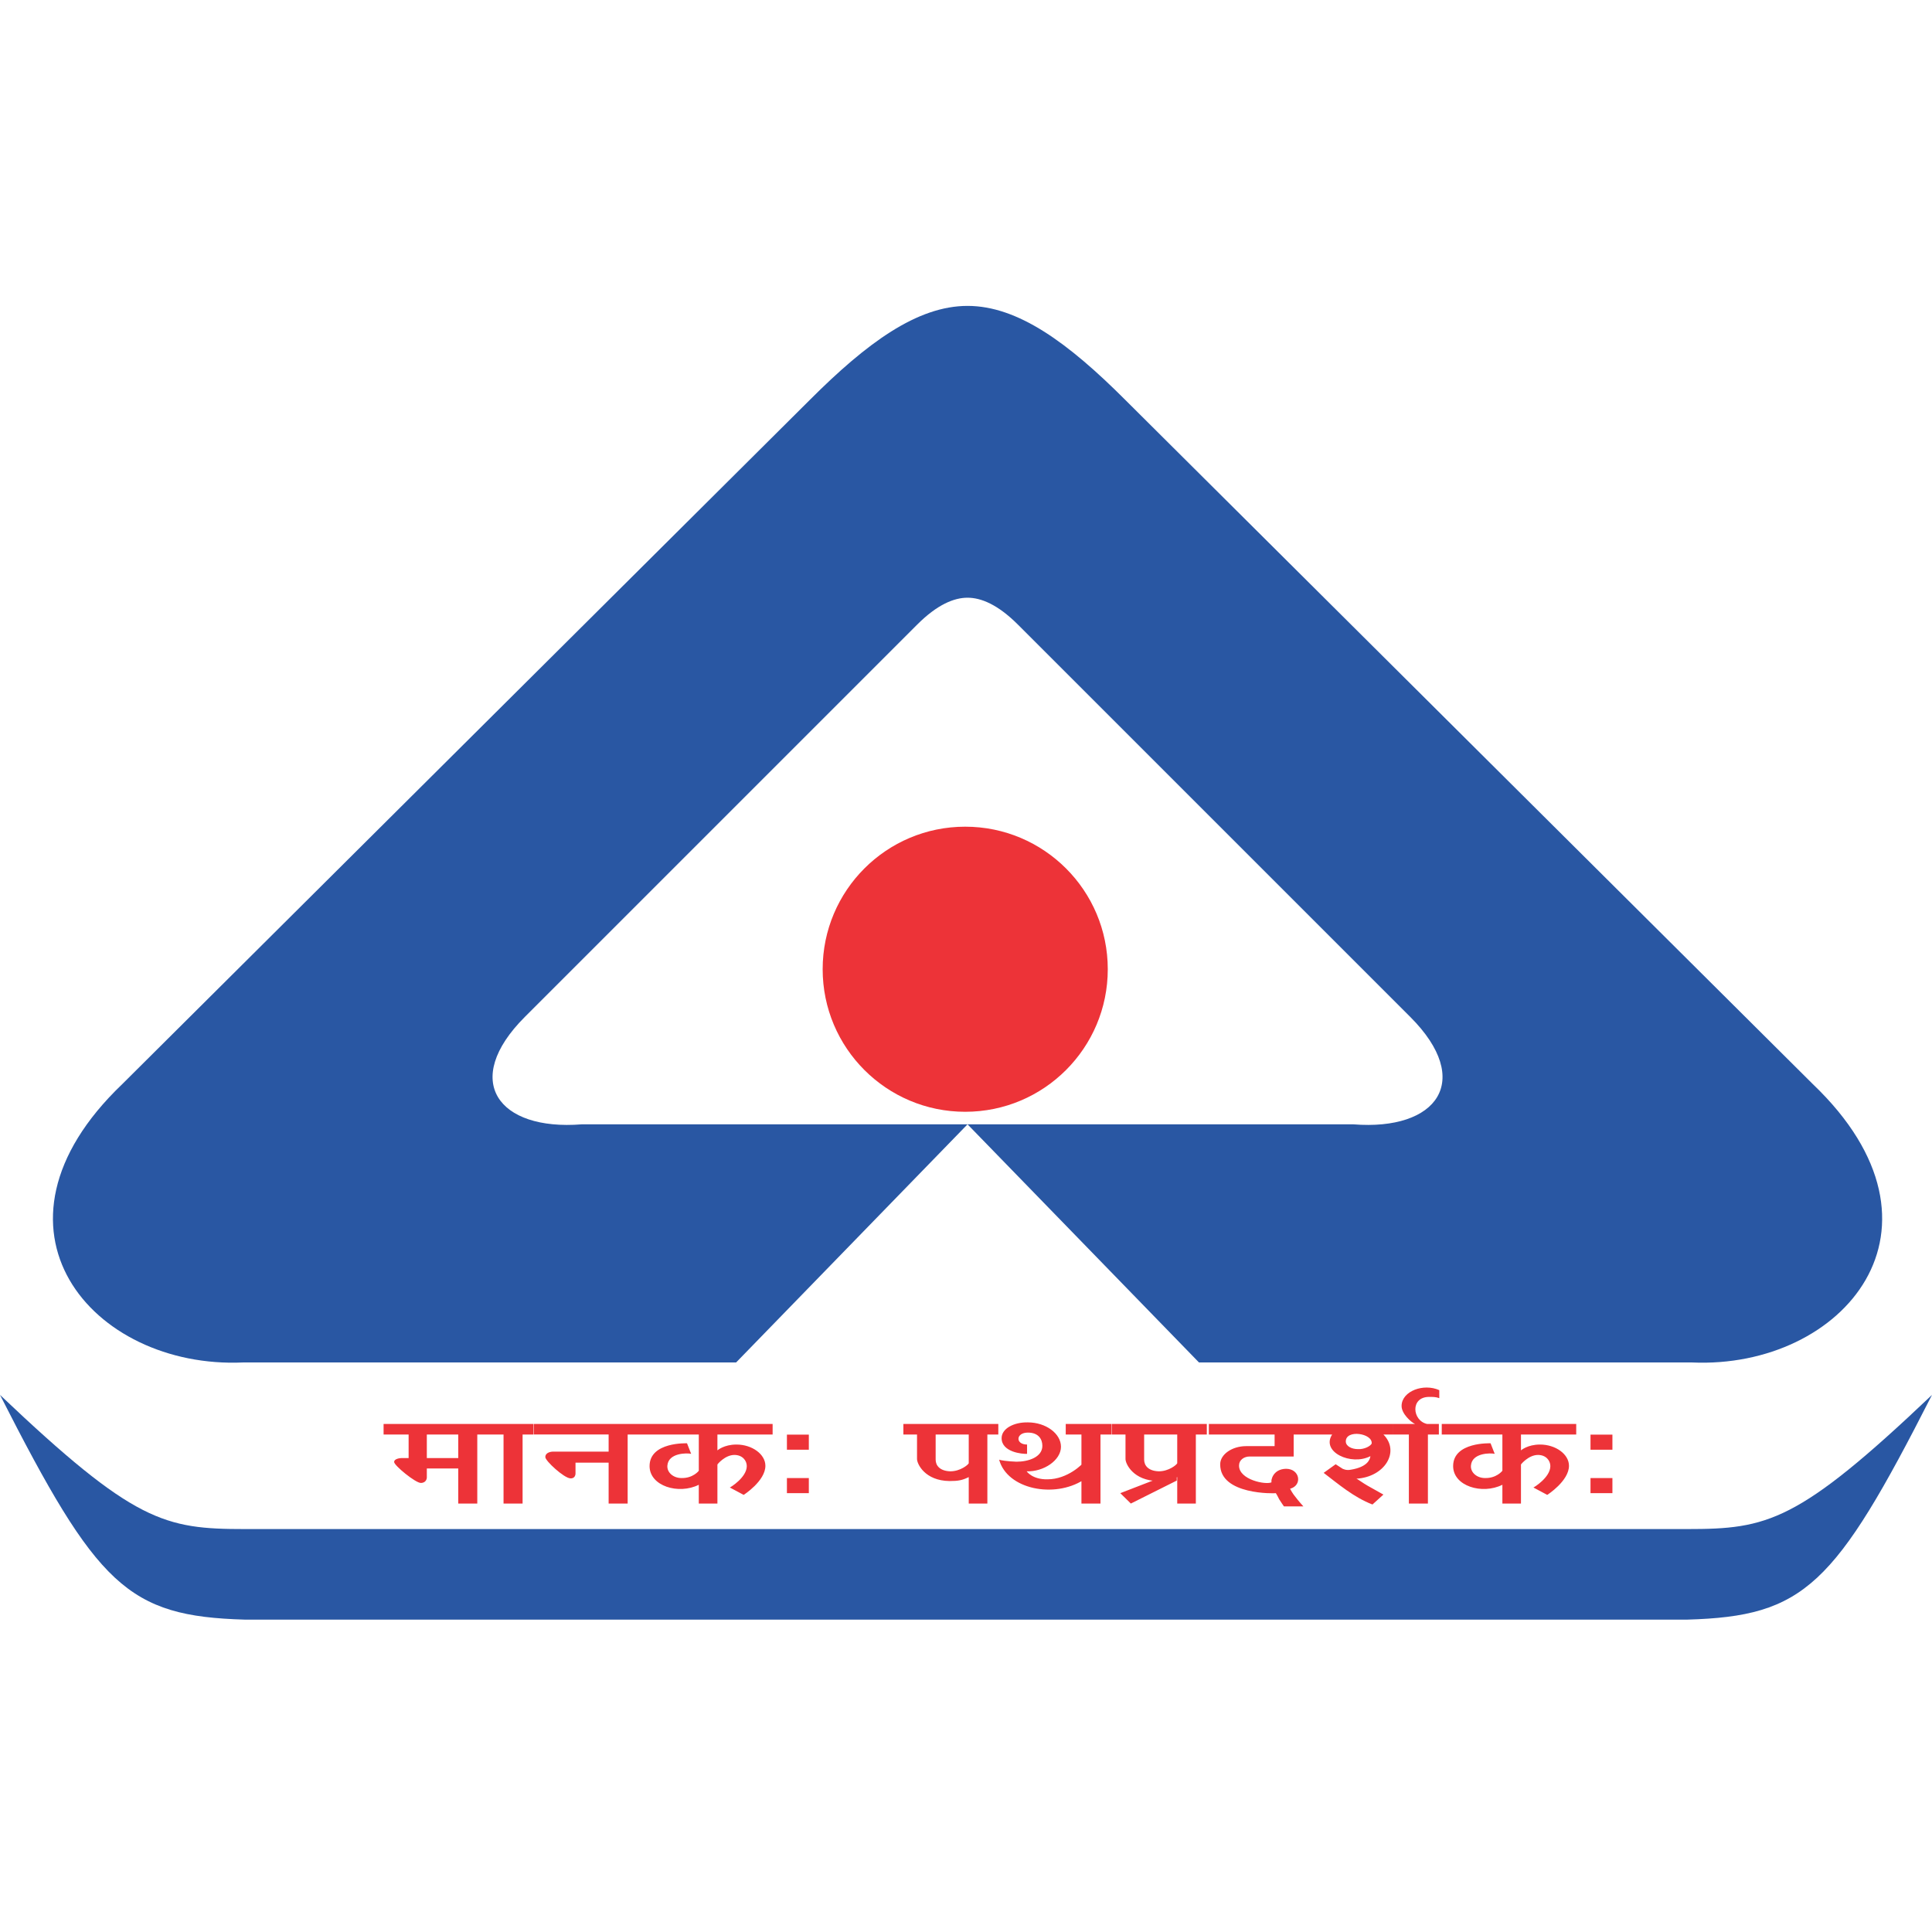 <svg width="120" height="120" viewBox="0 0 120 120" fill="none" xmlns="http://www.w3.org/2000/svg">
<rect x="0" y="0" width="120" height="120" fill="#333333" stroke="none"/>
<g clip-path="url(#clip0_1690_107)">
<rect width="120" height="120" fill="white"/>
<path fill-rule="evenodd" clip-rule="evenodd" d="M60.095 37.125C60.929 37.125 61.971 37.542 63.221 38.792L87.597 63.166C91.553 67.124 89.263 70.25 84.054 69.834H60.095L74.471 84.625H105.096C114.471 85.042 121.97 76.292 112.596 67.334L69.888 24.834C66.346 21.292 63.221 19 60.095 19C56.97 19 53.846 21.292 50.304 24.834L7.596 67.334C-1.778 76.292 5.721 85.042 15.096 84.625H45.721L60.095 69.834H36.137C30.929 70.251 28.638 67.124 32.596 63.166L56.971 38.792C58.221 37.542 59.263 37.125 60.095 37.125Z" fill="#2957A3"/>
<path fill-rule="evenodd" clip-rule="evenodd" d="M59.95 51.347C64.842 51.347 68.806 55.311 68.806 60.2C68.806 65.091 64.842 69.055 59.95 69.055C55.061 69.055 51.097 65.091 51.097 60.2C51.097 55.31 55.06 51.347 59.95 51.347Z" fill="#ED3338"/>
<path fill-rule="evenodd" clip-rule="evenodd" d="M60 100.598H104.79C112.084 100.389 113.958 98.514 120 86.64C111.667 94.556 109.792 94.973 104.79 94.973C90.002 94.973 75 94.973 60 94.973C45.001 94.973 30 94.973 15.209 94.973C10.209 94.973 8.334 94.556 -1.52588e-05 86.64C6.041 98.514 7.917 100.389 15.209 100.598H60Z" fill="#2957A3"/>
<path d="M98.789 91.804H100.15V92.743H98.789V91.804ZM98.789 89.107H100.15V90.046H98.789V89.107ZM90.257 91.061C90.257 89.547 92.582 89.646 92.582 89.646L92.839 90.3C92.608 90.243 91.414 90.221 91.362 91.042C91.335 91.462 91.735 91.804 92.236 91.804C92.941 91.823 93.316 91.365 93.316 91.345V89.1H89.55V88.444H97.902V89.1H94.47V90.086C94.47 90.086 94.87 89.723 95.653 89.723C96.63 89.723 97.452 90.328 97.452 91.042C97.452 91.99 96.102 92.85 96.102 92.85L95.242 92.391C95.269 92.391 96.295 91.766 96.295 91.061C96.295 90.72 96.026 90.369 95.525 90.369C94.948 90.369 94.47 90.946 94.47 90.965V93.388H93.316V92.222C92.056 92.85 90.257 92.303 90.257 91.061ZM89.397 86.345V86.843C89.187 86.764 89.023 86.764 88.765 86.764C87.582 86.764 87.712 88.24 88.637 88.445H87.891C87.658 88.347 87.031 87.8 87.056 87.302C87.081 86.403 88.417 85.905 89.397 86.345ZM86.53 88.445H89.371V89.1H88.69V93.388H87.507V89.1H86.531V88.445H86.53ZM84.348 90.008C84.746 90.027 85.118 89.822 85.197 89.665C85.273 89.022 83.59 88.767 83.59 89.528C83.589 89.822 83.949 90.008 84.348 90.008ZM81.56 88.445H86.53V89.1H85.927C86.982 90.163 86.003 91.745 84.245 91.844C84.296 91.844 84.669 92.128 84.952 92.284C85.453 92.567 85.902 92.812 85.927 92.831L85.246 93.447C84.092 93.007 83.113 92.166 82.215 91.482L82.96 90.947L83.396 91.229C83.423 91.229 83.589 91.346 83.897 91.287C84.925 91.12 85.093 90.663 85.118 90.445C83.923 91.061 82.035 90.184 82.742 89.1H81.56V88.445ZM75.084 88.445H81.584V89.1H80.352V90.466H77.617C77.269 90.466 76.959 90.682 76.959 91.023C76.948 91.921 78.643 92.242 78.977 92.068C78.928 91.961 79.054 91.248 79.876 91.229C80.751 91.229 80.904 92.263 80.133 92.467C80.133 92.487 80.3 92.79 80.454 92.966C80.634 93.211 80.955 93.564 80.955 93.564H79.747C79.747 93.564 79.554 93.289 79.451 93.121C79.374 92.966 79.325 92.869 79.246 92.743C79.195 92.762 75.766 92.869 75.789 90.946C75.789 90.329 76.536 89.822 77.396 89.822H79.168V89.1H75.084V88.445H75.084ZM73.091 91.386V91.961L70.239 93.388L69.584 92.743L73.091 91.386ZM71.925 91.99C70.396 91.971 69.907 90.925 69.907 90.623V89.1H69.058V88.444H74.957V89.1H74.276V93.388H73.12V91.745C72.72 91.94 72.475 91.99 71.925 91.99ZM73.12 89.1H71.065V90.663C71.065 91.023 71.321 91.365 71.975 91.386C72.592 91.386 73.08 90.985 73.12 90.885V89.1ZM66.195 88.445H69.034V89.1H68.353V93.388H67.17V89.1H66.195V88.445ZM63.793 89.723V90.3C63.51 90.319 62.212 90.203 62.212 89.324C62.212 88.727 62.982 88.327 63.844 88.347C64.96 88.347 65.899 89.041 65.899 89.861C65.899 90.702 64.819 91.424 63.768 91.386C63.768 91.386 64.114 91.902 65.064 91.883C66.323 91.883 67.273 90.906 67.3 90.828V91.921C65.488 93.083 62.56 92.507 62.058 90.663C62.135 90.701 62.585 90.77 63.137 90.789C63.883 90.789 64.743 90.504 64.743 89.803C64.743 89.401 64.513 88.981 63.844 88.981C63.086 88.981 63.06 89.723 63.793 89.723ZM58.975 91.99C57.447 91.971 56.958 90.925 56.958 90.623V89.1H56.11V88.444H62.007V89.1H61.327V93.388H60.17V91.745C59.772 91.94 59.527 91.99 58.975 91.99ZM60.17 89.1H58.115V90.663C58.115 91.023 58.371 91.365 59.026 91.386C59.644 91.386 60.131 90.985 60.17 90.885V89.1ZM48.877 91.804H50.238V92.743H48.877V91.804ZM48.877 89.107H50.238V90.046H48.877V89.107ZM40.346 91.061C40.346 89.547 42.672 89.646 42.672 89.646L42.929 90.3C42.698 90.243 41.503 90.221 41.451 91.042C41.426 91.462 41.824 91.804 42.325 91.804C43.032 91.823 43.404 91.365 43.404 91.345V89.1H39.639V88.444H47.989V89.1H44.56V90.086C44.56 90.086 44.959 89.723 45.742 89.723C46.717 89.723 47.54 90.328 47.54 91.042C47.54 91.99 46.191 92.85 46.191 92.85L45.33 92.391C45.356 92.391 46.384 91.766 46.384 91.061C46.384 90.72 46.114 90.369 45.614 90.369C45.035 90.369 44.56 90.946 44.56 90.965V93.388H43.403V92.222C42.146 92.85 40.346 92.303 40.346 91.061ZM33.166 88.445H39.64V89.1H38.985V93.388H37.803V90.847H35.746V91.521C35.746 91.54 35.746 91.844 35.426 91.823C35.028 91.804 33.871 90.739 33.871 90.504C33.871 90.183 34.295 90.162 34.346 90.162H37.803V89.099H33.166V88.445ZM30.301 88.445H33.14V89.1H32.459V93.388H31.276V89.1H30.301V88.445ZM28.463 89.1H26.511V90.564H28.463V89.1ZM23.825 88.445H30.301V89.1H29.645V93.388H28.463V91.21H26.511V91.785C26.511 91.804 26.485 92.108 26.138 92.108C25.803 92.108 24.481 91.023 24.481 90.809C24.481 90.583 24.904 90.564 24.93 90.564H25.38V89.1H23.825V88.445Z" fill="#ED3338"/>
</g>
<defs>
<clipPath id="clip0_1690_107">
<rect width="120" height="120" fill="white"/>
</clipPath>
</defs>
</svg>
